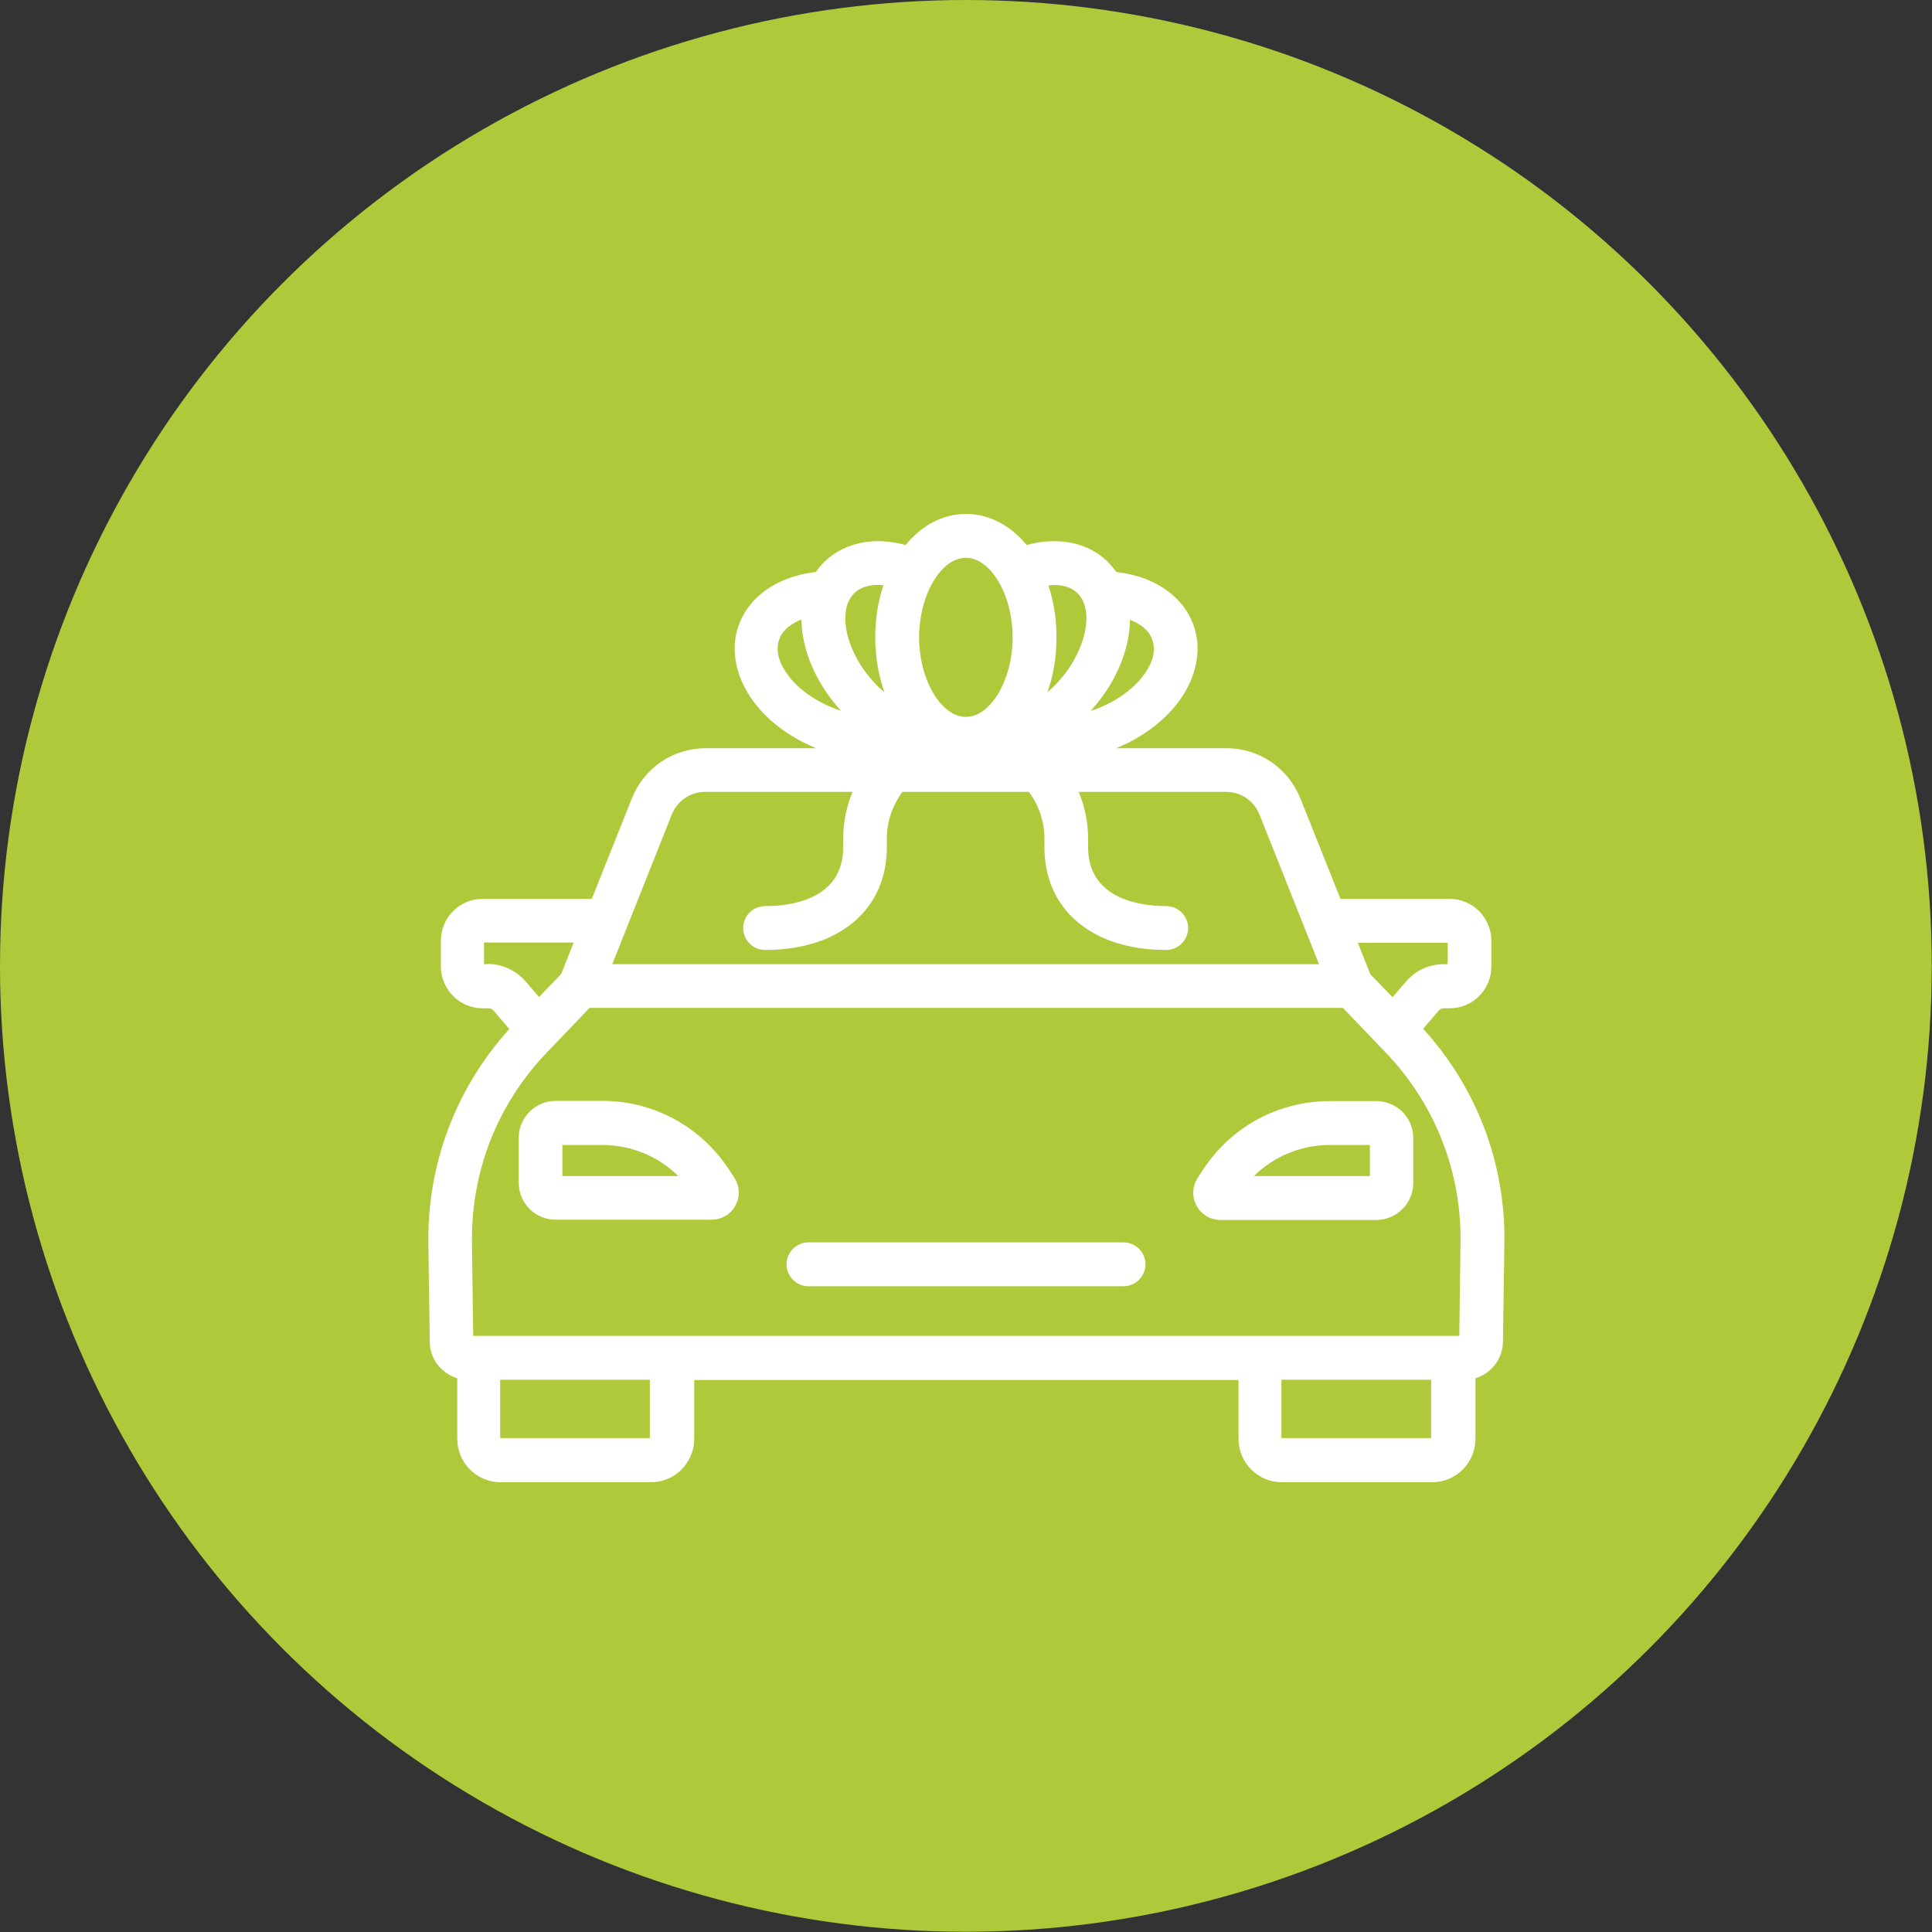<?xml version="1.0" encoding="UTF-8"?><svg id="a" xmlns="http://www.w3.org/2000/svg" viewBox="0 0 80.15 80.15"><rect x="0" y="0" width="80.15" height="80.15" fill="#333333" stroke="none"/><defs><style>.c{fill:#fff;}.d{fill:#aeca3b;}</style></defs><circle class="d" cx="40.07" cy="40.07" r="40.07"/><g id="b"><path class="c" d="M46.61,51.54h-13.07c-.5,0-.91,.41-.91,.91s.41,.91,.91,.91h13.07c.5,0,.91-.41,.91-.91s-.41-.91-.91-.91Z"/><path class="c" d="M59.03,42.69l.66-.77c.05-.06,.13-.09,.21-.09h.24c.96,0,1.73-.78,1.73-1.74v-1.06c0-.96-.78-1.74-1.73-1.74h-4.53l-1.66-4.16c-.51-1.27-1.71-2.09-3.07-2.09h-4.58c1.06-.43,1.97-1.1,2.58-1.91,.75-1,.99-2.15,.65-3.15-.34-1-1.22-1.77-2.43-2.1-.26-.07-.52-.12-.79-.15-.11-.16-.25-.32-.39-.46-.85-.8-2.08-1-3.33-.66-.66-.8-1.54-1.29-2.51-1.29s-1.85,.48-2.51,1.29c-1.25-.34-2.48-.14-3.33,.66-.15,.14-.28,.29-.39,.46-.27,.03-.54,.08-.79,.15-1.2,.33-2.09,1.1-2.43,2.1-.34,1-.1,2.15,.65,3.15,.61,.81,1.52,1.48,2.58,1.91h-4.58c-1.36,0-2.57,.82-3.07,2.09l-1.66,4.16h-4.53c-.96,0-1.73,.78-1.73,1.74v1.06c0,.96,.78,1.74,1.73,1.74h.24c.08,0,.15,.03,.21,.09l.66,.77c-2.21,2.44-3.4,5.58-3.36,8.88l.06,4.1c0,.71,.49,1.31,1.14,1.51v2.51c0,.99,.8,1.8,1.79,1.8h6.25c.99,0,1.79-.81,1.79-1.8v-2.44h22.58v2.44c0,.99,.8,1.8,1.79,1.8h6.25c.99,0,1.79-.81,1.79-1.8v-2.51c.65-.2,1.13-.8,1.14-1.51l.06-4.1c.05-3.31-1.15-6.45-3.36-8.88Zm1.03-3.59v.9h-.16c-.61,0-1.18,.26-1.58,.73l-.55,.64-.92-.95-.52-1.31h3.72Zm-13.18-13.39c.35,.14,.78,.39,.93,.85,.2,.58-.15,1.17-.38,1.47-.46,.61-1.23,1.14-2.11,1.44-.02,0-.05,.01-.07,.02,1.06-1.17,1.61-2.55,1.63-3.78Zm-3.39-1.42c.09-.01,.17-.02,.26-.02,.37,0,.7,.1,.93,.32,.76,.71,.37,2.46-.82,3.74-.13,.14-.27,.27-.41,.39,.25-.69,.38-1.46,.38-2.29,0-.77-.12-1.5-.34-2.15Zm-3.42-1.15c1.03,0,1.94,1.54,1.94,3.3s-.91,3.3-1.94,3.3-1.94-1.54-1.94-3.3,.91-3.3,1.94-3.3Zm-4.61,1.45c.29-.27,.71-.36,1.19-.31-.22,.65-.34,1.38-.34,2.15,0,.83,.14,1.6,.38,2.29-.14-.12-.28-.25-.41-.39-1.2-1.28-1.58-3.03-.82-3.74Zm-2.76,3.43c-.23-.3-.58-.89-.38-1.47,.15-.46,.58-.71,.93-.85,.01,1.23,.57,2.6,1.63,3.78-.02,0-.05-.01-.07-.02-.88-.3-1.65-.82-2.11-1.44Zm-4.83,5.77c.23-.57,.77-.94,1.39-.94h6.11c-.25,.6-.39,1.26-.39,1.95v.35c0,2.21-2.26,2.44-3.24,2.44-.5,0-.91,.41-.91,.91s.41,.91,.91,.91c3.07,0,5.05-1.67,5.05-4.26v-.35c0-.73,.24-1.4,.65-1.95h5.24c.41,.54,.65,1.22,.65,1.95v.35c0,2.59,1.98,4.26,5.05,4.26,.5,0,.91-.41,.91-.91s-.41-.91-.91-.91c-.97,0-3.24-.24-3.24-2.44v-.35c0-.69-.14-1.35-.39-1.95h6.11c.62,0,1.16,.37,1.39,.94l2.47,6.21H25.4l2.47-6.21Zm-7.63,6.21h-.16v-.9h3.72l-.52,1.31-.92,.95-.55-.64c-.4-.46-.97-.73-1.58-.73Zm6.72,19.66h-6.21v-2.42h6.21v2.42Zm32.41,0h-6.21v-2.42h6.21v2.42Zm1.14-4.24H19.63l-.05-3.88c-.04-2.95,1.06-5.74,3.1-7.87l1.78-1.86h31.25l1.78,1.86c2.04,2.13,3.14,4.92,3.1,7.87l-.05,3.88Z"/><path class="c" d="M55.16,45.68c-2.13,0-4.1,1.07-5.26,2.86l-.21,.32c-.23,.35-.25,.79-.05,1.16,.2,.37,.58,.59,.99,.59h6.47c.84,0,1.53-.69,1.53-1.53v-1.87c0-.84-.68-1.53-1.53-1.53h-1.94Zm1.66,3.11h-4.8c.83-.82,1.95-1.29,3.15-1.29h1.66v1.29Z"/><path class="c" d="M30.25,48.53c-1.17-1.79-3.13-2.86-5.26-2.86h-1.94c-.84,0-1.53,.69-1.53,1.53v1.87c0,.84,.68,1.53,1.53,1.53h6.47c.42,0,.8-.23,.99-.59,.2-.37,.18-.81-.05-1.16l-.21-.32Zm-6.92,.26v-1.29h1.66c1.19,0,2.32,.47,3.15,1.29h-4.8Z"/></g></svg>